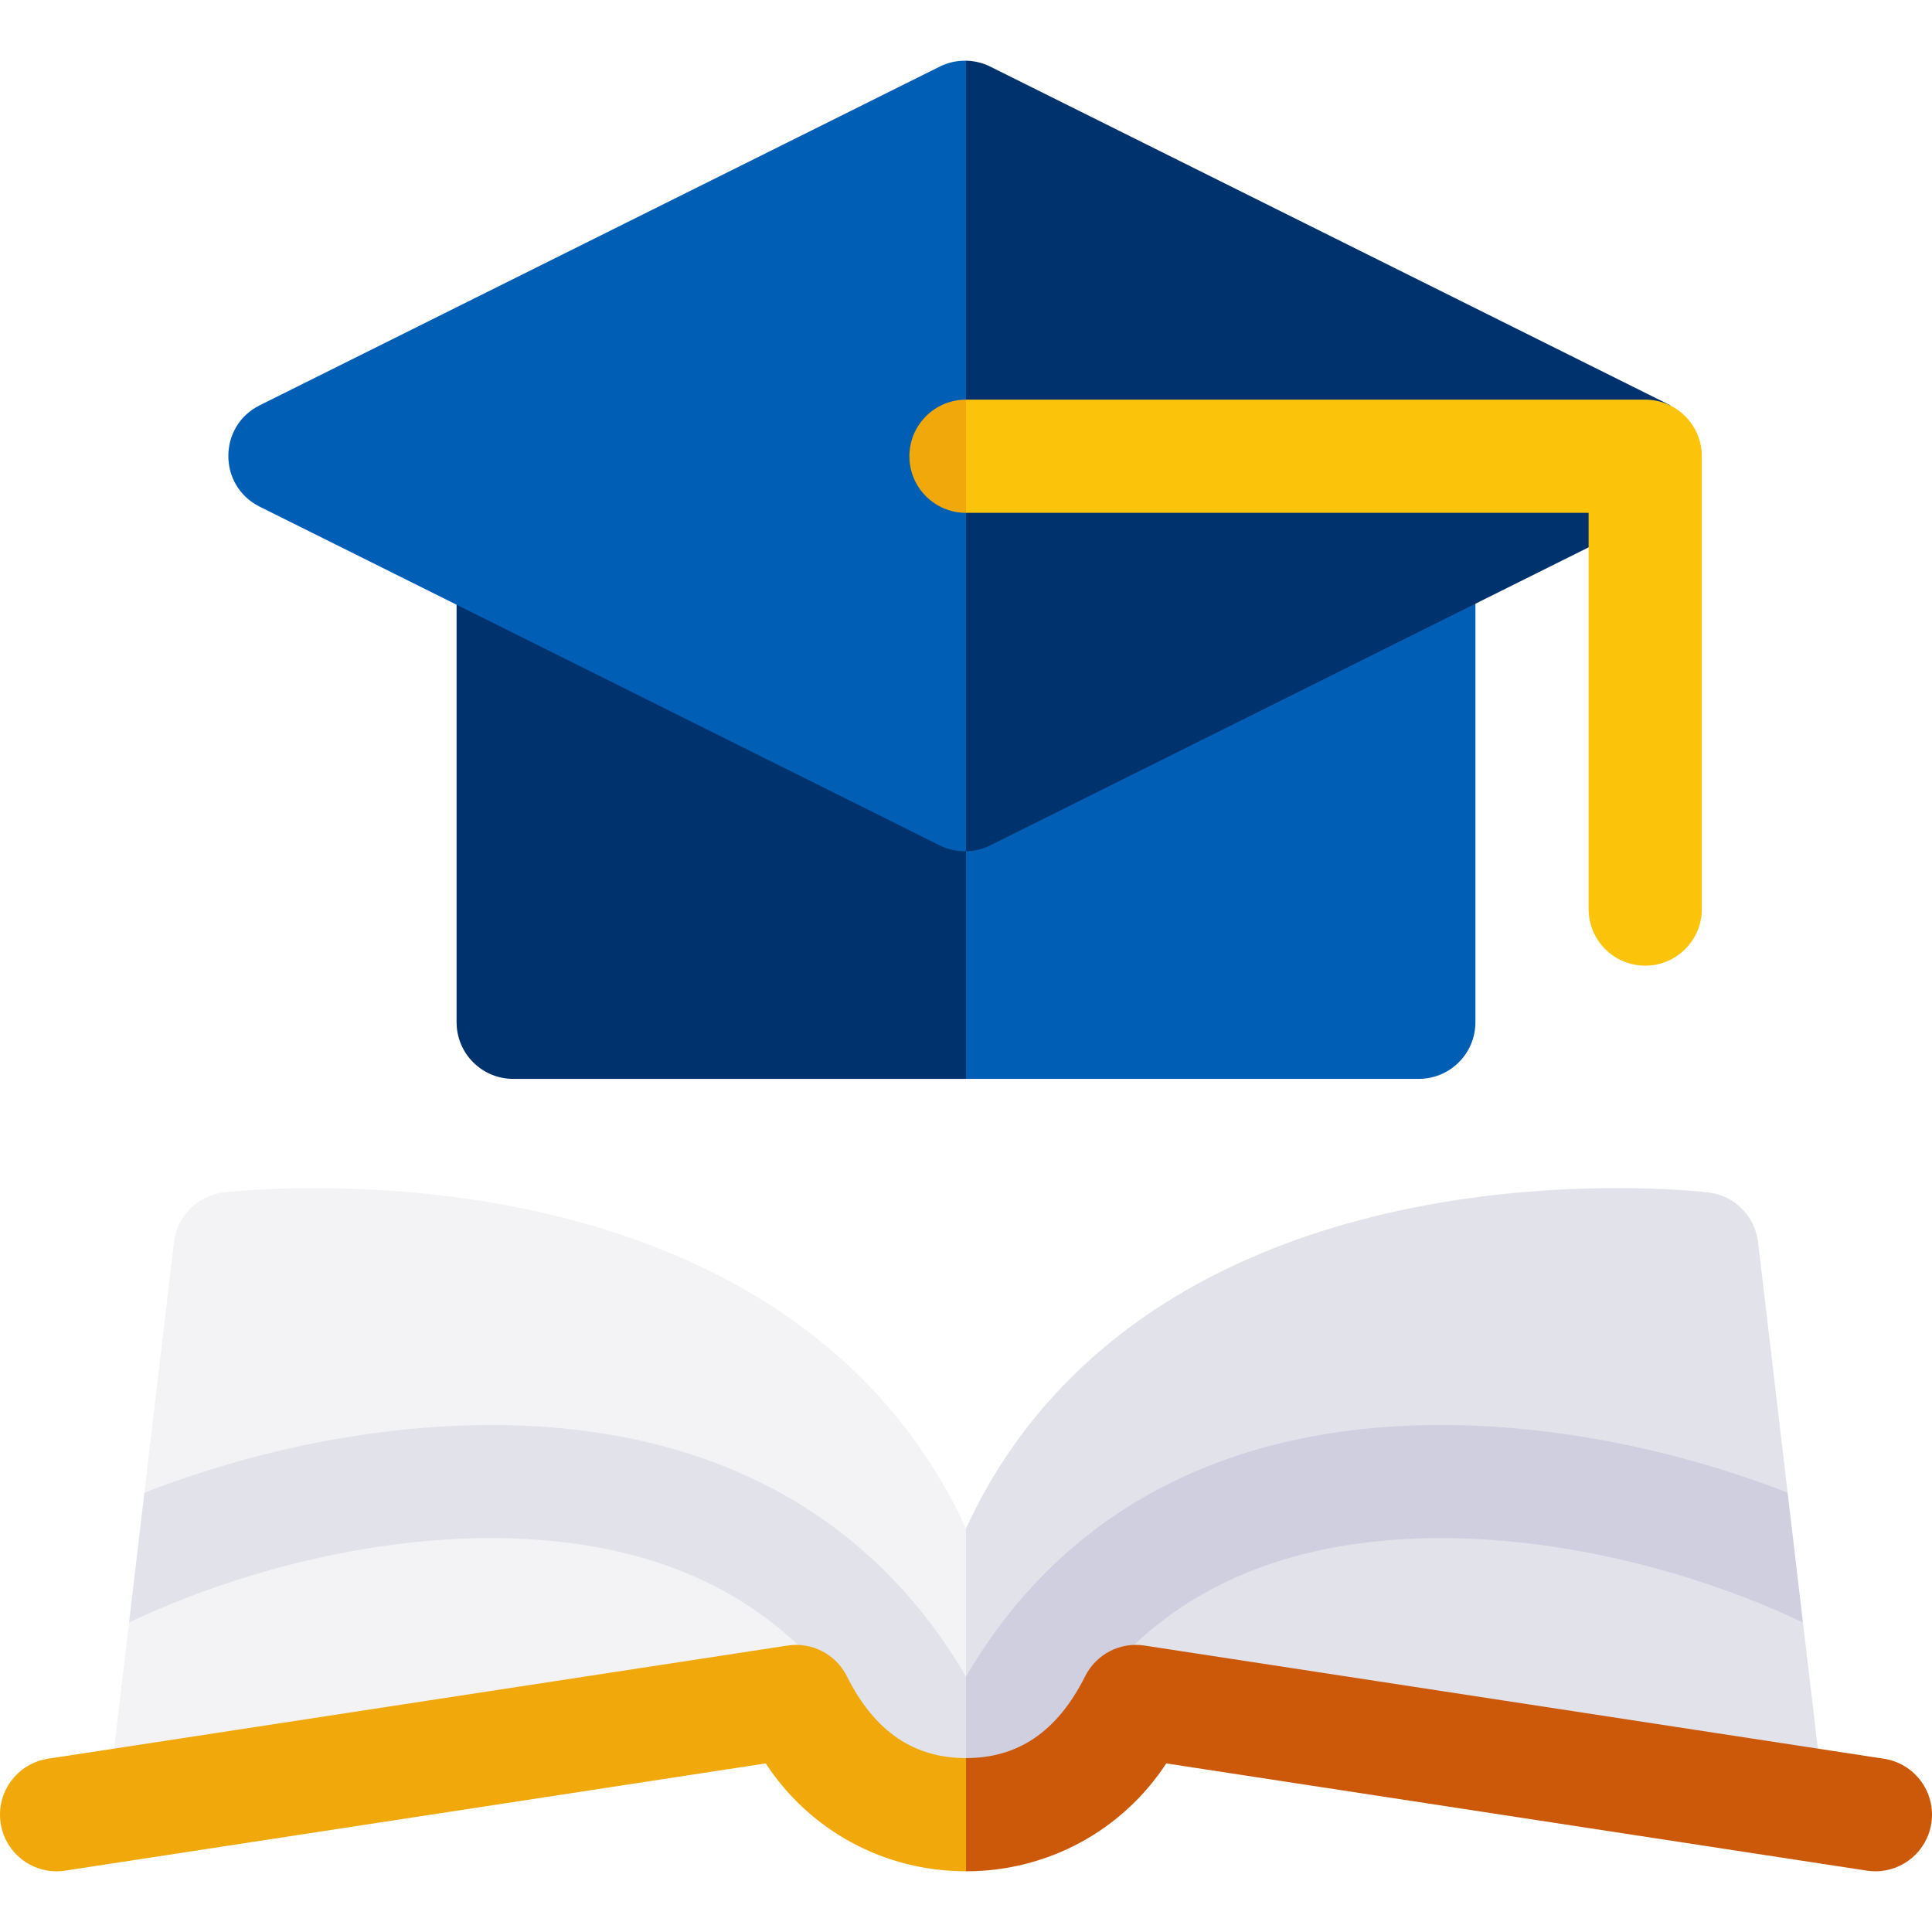 <?xml version="1.0"?>
<svg xmlns="http://www.w3.org/2000/svg" xmlns:xlink="http://www.w3.org/1999/xlink" xmlns:svgjs="http://svgjs.com/svgjs" version="1.1" width="512px" height="512px" x="0" y="0" viewBox="0 0 512 512" style="enable-background:new 0 0 512 512" xml:space="preserve" class=""><g><g><g><path d="m222.46 359.721c-61.809-54.95-159.109-44.19-163.219-43.71-6.89.82-12.32 6.25-13.14 13.14l-7.842 66.42 7.997 16.961-12.058 17.429-4.557 38.6 179.849-27.53c4.17-.667 8.459 1.417 10.45 5.41 8.353 16.6 22.216 24.785 36.06 24.758l10-33.966-10-32.182c-8.012-17.439-19.201-32.585-33.54-45.33z" fill="#f3f3f6" data-original="#f3f3f6"/><path d="m477.801 429.961-12.058-17.429 7.997-16.961-7.842-66.42c-.82-6.89-6.25-12.32-13.14-13.14-4.11-.48-101.409-11.24-163.219 43.71-14.339 12.745-25.528 27.892-33.54 45.33v66.148c13.91-.027 27.8-8.344 36.06-24.758 1.991-3.993 6.28-6.077 10.45-5.41l179.849 27.53z" fill="#e2e2eb" data-original="#e2e2eb"/></g><g><path d="m177.031 383.591c-44.17-12.182-96.796-4.391-138.769 11.98l-4.06 34.39c39.561-18.714 92.659-29.081 134.849-17.45 27.64 7.626 48.642 24.342 62.673 49.823 7.035 5.717 15.657 8.572 24.277 8.572l10-11.486-10-15.104c-18.255-31.253-45.247-51.422-78.97-60.725z" fill="#e2e2eb" data-original="#e2e2eb"/><path d="m473.738 395.571c-41.973-16.371-94.599-24.162-138.769-11.98-33.723 9.303-60.716 29.472-78.969 60.724v26.59c8.624 0 17.246-2.859 24.277-8.572 14.031-25.48 35.033-42.197 62.673-49.823 42.19-11.631 95.288-1.264 134.849 17.45z" fill="#cfcfe0" data-original="#cfcfe0"/></g><g><path d="m121.001 135.911v135c0 8.284 6.716 15 15 15h119.999l30-68.288-30-81.712z" fill="#00326e" data-original="#1d265c" class=""/><path d="m256 135.911v150h119.999c8.284 0 15-6.716 15-15v-135z" fill="#005fb4" data-original="#000d35" class=""/></g><g><path d="m256 16.089c-2.38-.043-4.768.468-6.956 1.558l-180.232 89.767c-11.065 5.511-11.065 21.342 0 26.854l180.232 89.767c2.188 1.09 4.576 1.601 6.956 1.558l40-99.222z" fill="#005fb4" data-original="#463d80" class=""/><path d="m262.419 17.647c-2.023-1.008-4.218-1.518-6.419-1.558v209.503c2.201-.039 4.396-.55 6.419-1.558l180.233-89.767v-26.854z" fill="#00326e" data-original="#1d265c" class=""/></g><g><path d="m224.416 444.201c-2.913-5.824-9.247-9.101-15.685-8.117l-195.998 30c-8.188 1.253-13.811 8.908-12.558 17.097s8.91 13.815 17.097 12.558l185.653-28.416c11.667 17.804 31.39 28.589 53.076 28.589l10-14.178-10-15.822c-13.52-.001-24.086-6.717-31.585-21.711z" fill="#f0a80b" data-original="#ff405c" class=""/><path d="m499.268 466.084-195.998-30c-6.43-.986-12.771 2.294-15.685 8.117-7.499 14.993-18.063 21.71-31.584 21.71v30c21.685 0 41.41-10.787 53.076-28.589l185.653 28.416c.77.118 1.533.175 2.288.175 7.282 0 13.673-5.312 14.808-12.732 1.253-8.189-4.37-15.844-12.558-17.097z" fill="#cc590a" data-original="#e10059" class=""/></g><g><path d="m241 120.911c0 8.284 6.716 15 15 15l10-15-10-15c-8.284 0-15 6.716-15 15z" fill="#f0a80b" data-original="#ffeb70" class=""/><path d="m435.999 105.911h-179.999v30h164.999v105c0 8.284 6.716 15 15 15s15-6.716 15-15v-120c-.001-8.284-6.716-15-15-15z" fill="#fcc30b" data-original="#ffd800" class=""/></g></g></g></svg>
